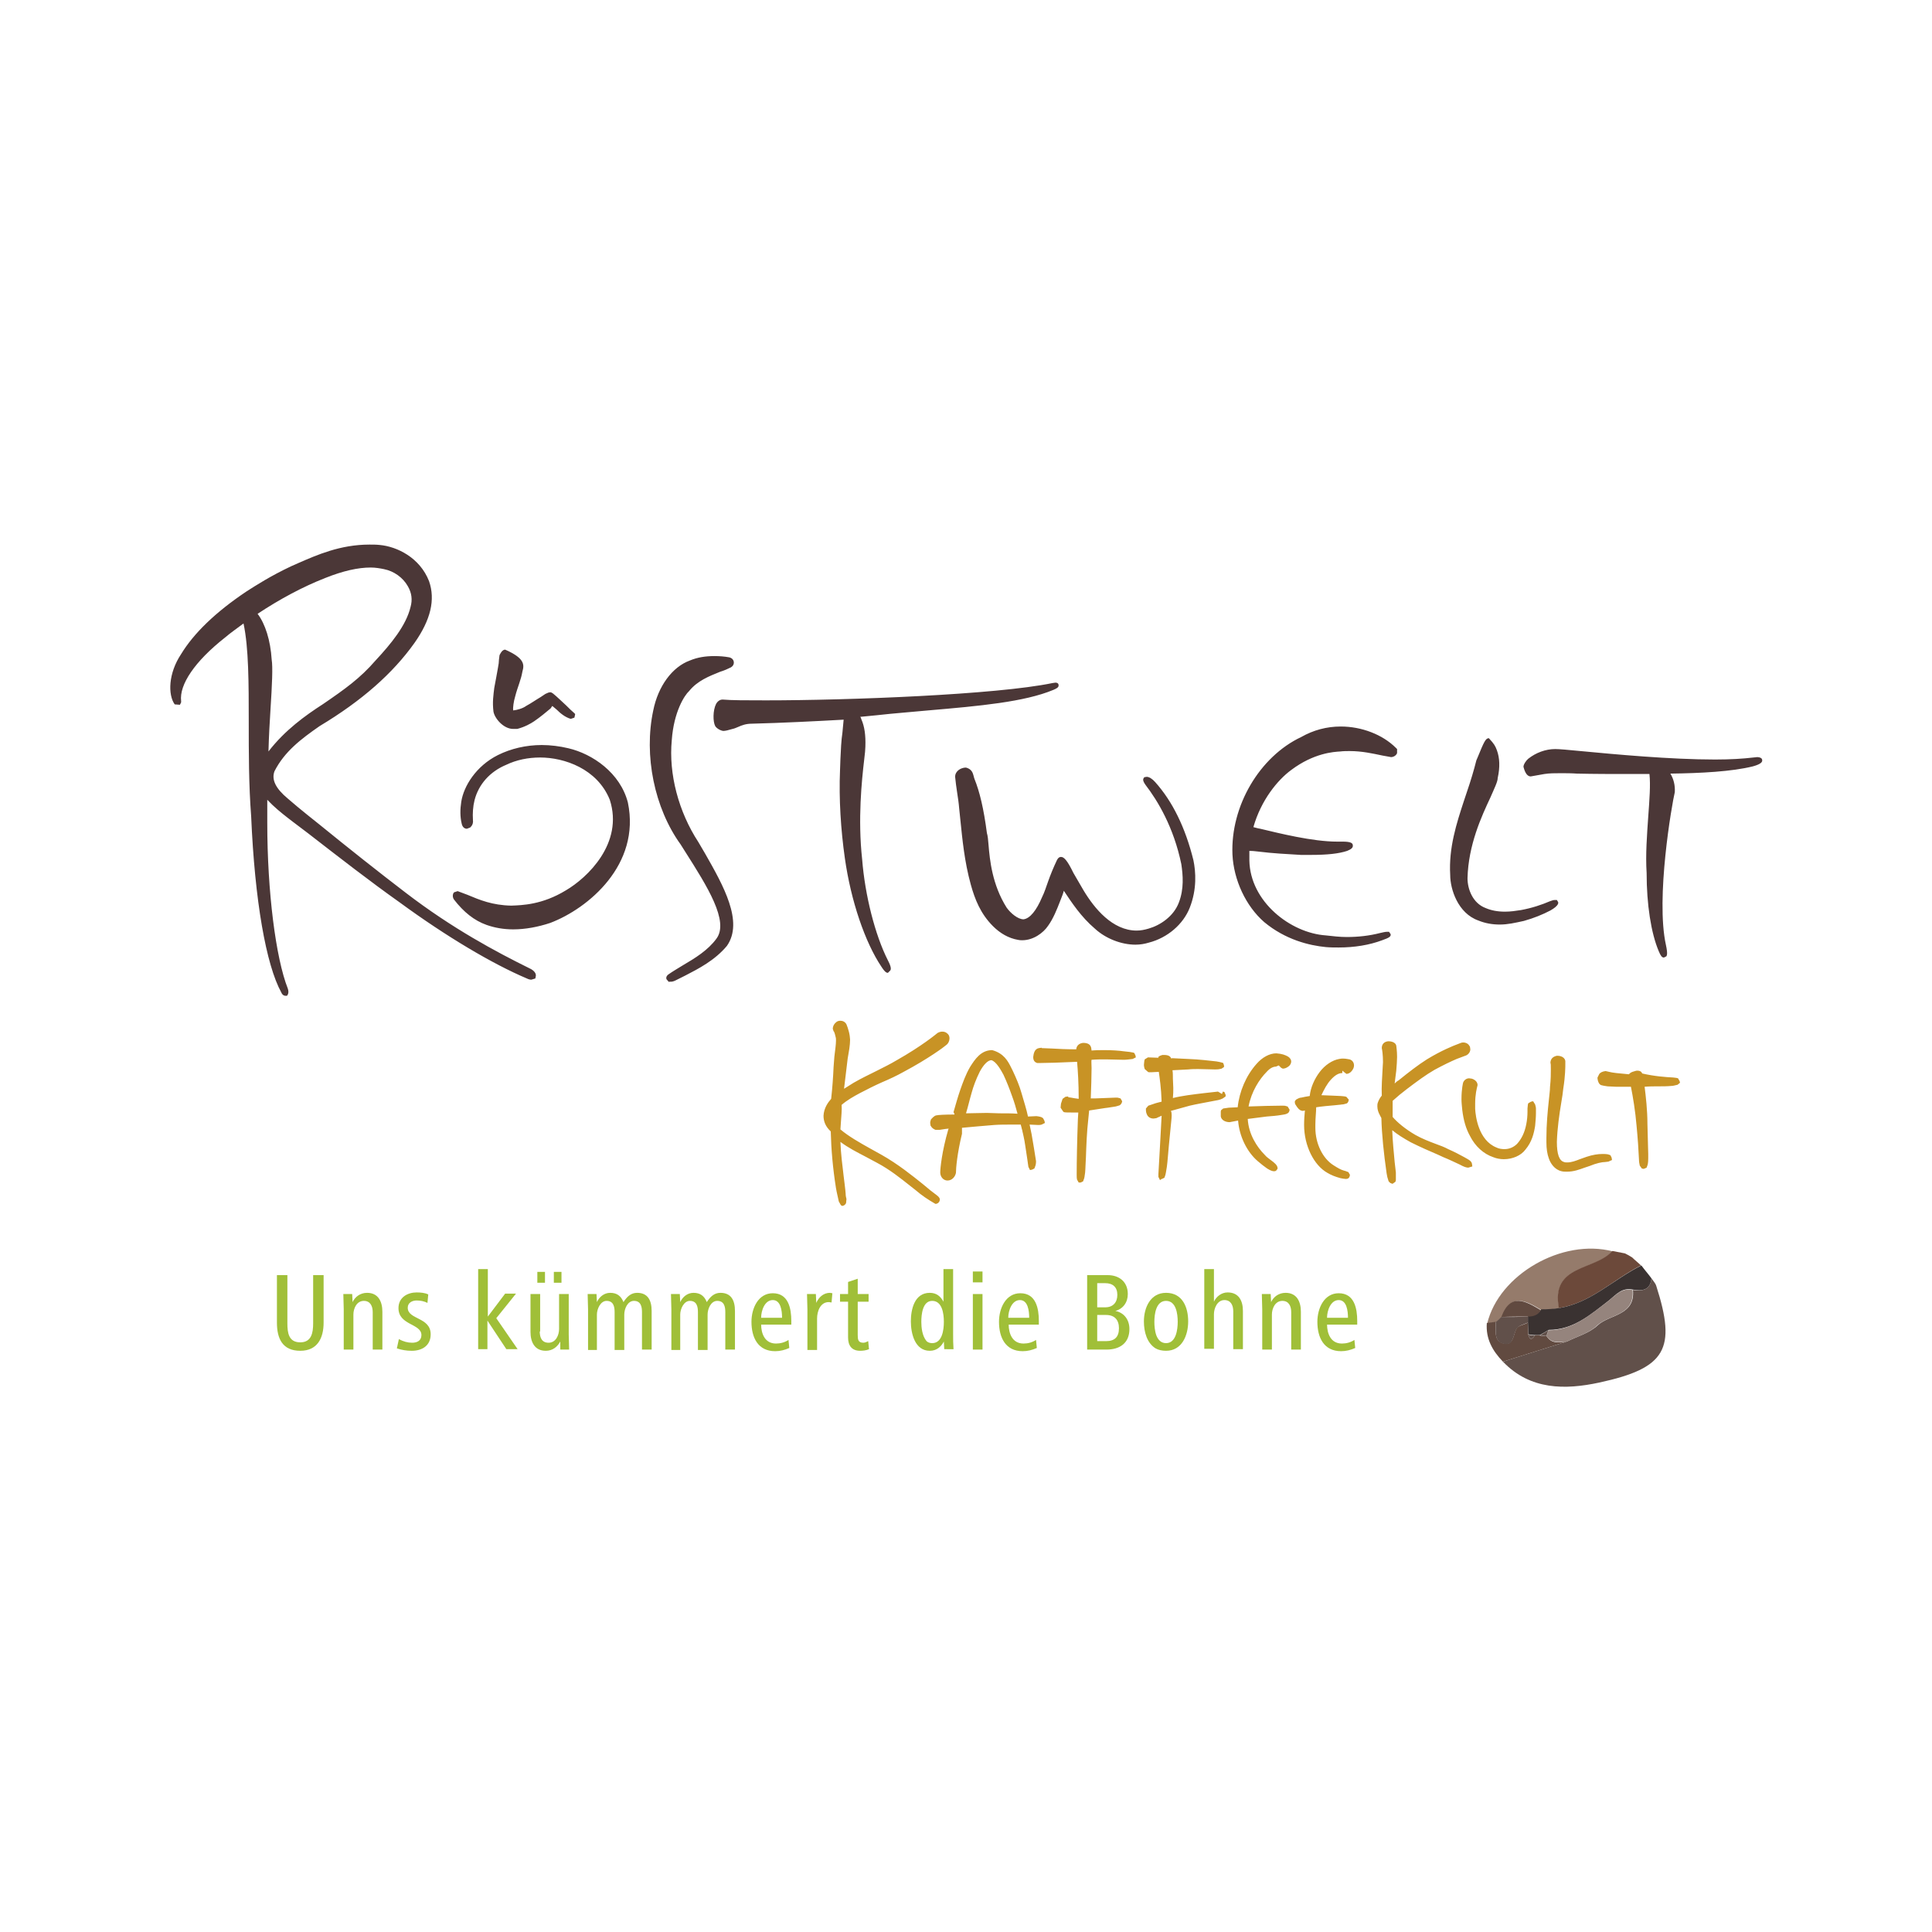 <?xml version="1.0" encoding="utf-8"?>
<!-- Generator: Adobe Illustrator 24.1.0, SVG Export Plug-In . SVG Version: 6.00 Build 0)  -->
<svg version="1.1" xmlns="http://www.w3.org/2000/svg" xmlns:xlink="http://www.w3.org/1999/xlink" x="0px" y="0px"
	 viewBox="0 0 480 480" style="enable-background:new 0 0 480 480;" xml:space="preserve">
<style type="text/css">
	.st0{fill:#FFFFFF;}
	.st1{fill:#4B3737;}
	.st2{fill:#C89325;}
	.st3{fill:#61504A;}
	.st4{fill:#957B6B;}
	.st5{fill:#6C493A;}
	.st6{fill:#3A3231;}
	.st7{fill:#614A40;}
	.st8{fill:#95847D;}
	.st9{fill:#A0BF38;}
</style>
<g id="Ebene_1">
	<g id="Ebene_2_1_">
		<rect class="st0" width="480" height="480"/>
	</g>
</g>
<g id="Ebene_2">
	<g>
		<path class="st1" d="M70.9,247.4c-0.2,0-0.7-0.1-1-0.8c-3.8-6.9-6.6-22.8-7.5-43.8c-0.6-7.8-0.6-15.7-0.6-23.5
			c0-9.4,0-18.4-1.3-24.4c-1.6,1.2-3.2,2.3-4.6,3.5c-7.5,5.9-11.4,11.7-10.9,15.8l0,0.3l-0.3,0.6l-1.3-0.1
			c-1.7-2.4-1.6-7.7,1.6-12.5c3.1-5.1,8.5-10.4,16.3-15.6c2.2-1.4,5.9-3.8,11-6.2l1.8-0.8c4.6-2,10.4-4.6,17.7-4.6
			c0.9,0,1.7,0,2.6,0.1c4.2,0.4,9.9,3.1,12.2,9c1.6,4.6,0.4,9.6-3.6,15.3c-5.4,7.6-13.1,14.4-23.6,20.7c-4.6,3.2-8.7,6.3-11.2,11.2
			c-0.8,2.1,0.3,4.3,3.3,6.8c1.6,1.4,3.2,2.7,4.8,4l3,2.4c7.5,6.1,14.7,11.8,21.5,17c11.6,8.9,22.5,14.7,30.8,18.8
			c1.1,0.5,1.7,1.3,1.5,2l-0.1,0.5l-1,0.3c-0.3,0-0.7-0.1-1.1-0.3c-8.5-3.6-20-10.4-31.6-18.9c-7.2-5.1-14.8-11-22.8-17.2l-3.7-2.8
			c-1.7-1.3-3.4-2.6-5.1-4.2c-0.5-0.5-0.9-0.9-1.3-1.3c0,1.9,0,3.8,0,5.7c0,17.1,2.1,33.6,5.1,41.2c0.2,0.6,0.2,1.1,0,1.5l-0.2,0.3
			L70.9,247.4z M64,152.5c1.9,2.5,3.2,6.6,3.5,11.4c0.3,1.8,0.1,6.2-0.3,12.4c-0.2,3.1-0.4,6.6-0.5,10.4c4.1-5.3,9.1-8.9,13.6-11.8
			c5.4-3.7,9.2-6.4,13-10.8c3.9-4.2,7.6-8.7,8.7-13.3c0.5-1.8,0.3-3.5-0.7-5.2c-1.2-2.1-3.4-3.7-5.9-4.2c-1-0.2-2.1-0.4-3.3-0.4
			c-3.1,0-6.8,0.8-11.3,2.6C75.2,145.8,69.6,148.8,64,152.5z M166.2,244l-0.6-0.7c-0.1-0.2-0.2-0.8,0.6-1.3c1-0.7,2.2-1.4,3.5-2.2
			c2.9-1.7,6.2-3.7,8.3-6.6c3.2-4.3-2.3-13-7.7-21.5l-1.2-1.9c-6.5-9-9.2-22.1-6.8-33.3c1.2-6,4.7-10.8,9.1-12.4
			c1.9-0.8,3.9-1.1,6.1-1.1c1.3,0,2.5,0.1,3.6,0.3c0.6,0.1,1.1,0.5,1.2,1.1c0.1,0.6-0.2,1.1-0.7,1.4c-0.8,0.4-1.7,0.8-2.7,1.1
			c-2.7,1.1-5.6,2.2-7.7,4.8c-1.1,1-3.8,5.1-4.3,12.2c-0.8,8.4,1.7,17.8,6.6,25.3l1.7,2.9c4.5,7.9,9.6,16.9,5.4,22.9
			c-3,3.6-7.1,5.7-10.4,7.4c-0.8,0.4-1.6,0.8-2.4,1.2c-0.4,0.2-0.8,0.3-1.1,0.3H166.2z M220.6,241.7c-0.3,0-0.7-0.1-1.6-1.5
			c-4.1-6.1-7.6-16.4-9.1-27c-1-7-1.5-14.8-1.2-21.8l0.1-2.8c0.1-2.3,0.2-4.6,0.5-6.6c0.1-1.1,0.2-2.2,0.3-3.2
			c-7.2,0.4-15.2,0.8-22.8,1c-1.5,0-2.5,0.4-3.4,0.8c-0.5,0.2-0.9,0.4-1.4,0.5c-1,0.3-1.8,0.5-2.3,0.5c-0.8-0.1-1.7-0.7-2-1.2
			c-0.6-1.1-0.6-3.9,0.2-5.5c0.5-0.9,1.2-1.1,1.6-1.1c2.2,0.2,6,0.2,10.8,0.2c20.5,0,57.3-1.4,71.2-4.3l0.7-0.1
			c0.7,0,0.8,0.4,0.8,0.6c0.1,0.6-0.6,0.9-1.3,1.2c-7.2,3-18.3,4-31.1,5.1c-4.1,0.4-8.4,0.7-12.8,1.2l-4.1,0.4
			c0.2,0.1,0.2,0.4,0.3,0.6c0.8,1.8,1.1,4,1,6.8c0,0.6-0.1,1.7-0.3,3.3c-0.6,5.1-1.6,14.7-0.5,24.7c0.7,8.9,3.2,18.8,6.4,25.1
			c1,1.9,0.7,2.3,0.6,2.5L220.6,241.7z M413.4,237.9c-0.5,0-0.8-0.4-1.3-1.6c-1.9-4.5-3-11.6-3-19.4c-0.3-4.6,0.1-9.6,0.4-14
			c0.3-4.2,0.6-7.9,0.3-10.6l-4.7,0c-4.5,0-9,0-13.3-0.1c-1.4-0.1-2.8-0.1-4.1-0.1c-1.4,0-2.7,0-4,0.2c-1.2,0.2-3.4,0.6-3.4,0.6
			c-0.8,0-1.4-0.8-1.8-2.4c0-0.6,0.7-1.6,1.2-2c1.9-1.5,4.3-2.4,6.7-2.4c1,0,3.2,0.2,6.3,0.5c8.4,0.8,22.3,2.1,33.4,2.1
			c3.8,0,7-0.2,9.5-0.5c0.4,0,0.7-0.1,0.9-0.1c0.8,0,1.3,0.3,1.3,0.7c0.1,0.4-0.1,1-2.3,1.6c-5.2,1.3-12.9,1.7-20.5,1.8
			c0.8,1.3,1.2,2.9,1.1,4.6c-0.7,2.9-4.8,26.3-2.2,38c0.5,2.3,0.2,2.6,0.1,2.8L413.4,237.9z M332.6,235.4c-1,0-2.1,0-3.2-0.1
			c-4.1-0.4-10-1.8-15.3-6.2c-4.6-4-7.6-10.5-7.9-16.8c-0.5-12,6.7-24.3,17.1-29.2c3-1.7,6.3-2.6,9.8-2.6c5.2,0,10.4,2,13.7,5.3
			l0.3,0.3l0,1c-0.2,0.6-0.9,1-1.5,1l-2.2-0.4c-2.4-0.5-5-1.1-8.1-1.1c-0.7,0-1.5,0-2.3,0.1c-1.7,0.1-6.6,0.4-12.2,4.6
			c-3.4,2.5-7.5,7.5-9.4,14.2c0.5,0.1,1,0.3,1.7,0.4c4.6,1.1,13,3.2,19.1,3.2c0.4,0,1.4,0,1.4,0c1.8,0,2.5,0.3,2.5,0.9
			c0.1,0.6-0.4,1-1.4,1.4c-2.1,0.7-5,1-9,1l-2.5,0c-3.5-0.2-7.1-0.4-10.3-0.8c-0.9-0.1-1.7-0.2-2.5-0.2c0,0.8,0,1.6,0,2.4
			c0.2,10.2,10.2,18,19,18.6c1.8,0.2,3.5,0.4,5.2,0.4c2.8,0,5.6-0.3,8.3-1c0.5-0.1,1.2-0.3,1.7-0.3h0.5l0.4,0.6
			c0.1,0.6-0.4,0.9-2.1,1.5C340.2,234.8,336.5,235.4,332.6,235.4L332.6,235.4z M282.1,234.7c-3.5,0-7.4-1.5-10.1-4
			c-3.4-2.9-5.7-6.4-7.7-9.4c0,0.2-0.5,1.6-1,2.8c-0.7,1.8-1.6,4.1-2.9,5.9c-1.2,1.8-3.7,3.6-6.4,3.6c-0.4,0-0.7,0-1.1-0.1
			c-2.3-0.4-4.4-1.6-6.2-3.4c-3.1-3.1-4.5-6.7-5.5-10.3c-1.6-5.8-2.1-11.3-2.6-16.1l-0.3-2.9c-0.1-1.3-0.3-2.6-0.5-3.9
			c-0.2-1.4-0.4-2.7-0.5-3.9c0-1.5,1.5-2.3,2.7-2.3c1.5,0.4,1.7,1.4,1.9,2.1c0.1,0.3,0.1,0.5,0.2,0.7c1.3,3.2,2.3,7.4,3.1,13.5
			c0.2,0.6,0.3,1.6,0.4,2.9c0.3,3.7,0.9,9.9,4.5,15.6c1,1.4,2.8,2.9,4.2,2.9c1.6-0.2,3.2-2.2,4.6-5.5c0.6-1.2,1-2.5,1.5-3.9
			c0.6-1.7,1.3-3.4,2.1-5.1c0.1-0.2,0.4-1,1.1-1c0.7,0,1.5,0.7,3.1,4l2.5,4.3c2.7,4.5,7.2,10,13.2,10c1,0,2-0.2,3-0.5
			c2.8-0.8,6.2-3,7.5-6.5c1.3-3.4,1-6.8,0.6-9.5c-1.9-9.2-5.9-15.8-8.9-19.7c-0.5-0.7-0.7-1.2-0.5-1.6l0.2-0.3l0.6-0.1
			c0.6,0,1.4,0.5,2.1,1.3c4.3,4.8,7.5,11.3,9.5,19.4c0.6,2.9,0.9,7.2-0.9,11.8c-1.6,4.1-5.5,7.5-10.2,8.7
			C284.4,234.5,283.3,234.7,282.1,234.7z M127.5,230.9c-2.4,0-4.6-0.4-6.6-1.1c-3.1-1.1-5.7-3.2-8.1-6.3c-0.3-0.4-0.4-1-0.2-1.5
			l0.2-0.3l0.9-0.3l2.4,0.9c3.1,1.3,6.2,2.6,10.9,2.7c2.7-0.1,7.7-0.2,13.6-3.8c5.3-3.1,14.4-11.7,10.9-22.5
			c-3.1-7.7-11.3-10.5-17.3-10.5c-3,0-5.9,0.6-8.4,1.8c-4.1,1.7-6.9,4.9-7.9,8.8c-0.4,1.6-0.5,3.3-0.4,4.9c0.1,0.7-0.1,1.3-0.5,1.7
			l-0.2,0.2l-0.8,0.3c-0.5,0-1.1-0.3-1.3-1.3c-0.4-1.7-0.4-3.5-0.1-5.4c0.6-3.9,3.7-8.9,9.1-11.6c3.2-1.6,7-2.5,10.9-2.5
			c2.2,0,4.5,0.3,6.6,0.8c6,1.4,12.9,6.1,14.8,13.5c3.2,15.4-9.8,26.3-19.3,29.9C133.7,230.3,130.5,230.9,127.5,230.9L127.5,230.9z
			 M372.6,229.7c-1.8,0-3.6-0.3-5.3-1c-5.1-1.8-7-7.8-7-11.3c-0.4-6.8,1.6-12.9,3.4-18.4l0.7-2.1c1-2.9,1.8-5.6,2.4-8l0.3-0.7
			c1.6-3.9,2-4.8,2.8-4.8c1.3,1.4,1.6,1.9,2,3c0.7,1.9,0.8,4.2,0.2,6.9c0,0.9-0.8,2.5-1.8,4.8c-2.2,4.7-5.5,11.8-5.7,20.1
			c0,2.7,1.3,6.2,4.5,7.4c1.4,0.6,3,0.9,4.8,0.9c1.4,0,2.7-0.2,4-0.4c2.7-0.5,5.1-1.3,7.2-2.2c0.5-0.2,0.9-0.3,1.2-0.3h0.5l0.3,0.5
			c0.1,0.2,0.2,0.9-1.9,2.1c-1.9,1-4.1,1.9-6.6,2.6C376.3,229.3,374.6,229.7,372.6,229.7z M127.5,181.1c-2.4,0-4.6-2.6-4.9-4.3
			c-0.3-2.4,0-4.2,0.2-5.9c0,0,1-5.3,1.1-6.1c0-0.2,0.1-1.5,0.2-2c0.1-0.2,0.6-1.4,1.4-1.4c4.8,2.1,4.8,3.7,4.3,5.4
			c-0.2,1.1-0.4,1.8-0.8,3c-0.3,0.9-0.7,2-1,3.2c-0.4,1.3-0.6,2.9-0.5,3.5c1-0.1,2.4-0.5,3.2-1.1c1.3-0.7,2.4-1.5,3.6-2.2l1.2-0.8
			c0.6-0.3,0.9-0.4,1.2-0.4h0.2l0.5,0.3c1.1,0.9,2.2,2,3.3,3c0.7,0.7,1.3,1.3,1.9,1.8l0.3,0.3l-0.1,0.5l-0.1,0.4l-0.9,0.3
			c-1.4-0.4-2.6-1.4-3.5-2.3c-0.4-0.3-0.9-0.8-1.1-0.9l-0.4,0.6c-1.2,1-2.5,2.1-4.1,3.2c-0.9,0.6-2.3,1.4-4.2,1.9
			C128.1,181.1,127.8,181.1,127.5,181.1z"/>
		<path class="st1" d="M77.3,203.9c-2-1.6-4.1-3.3-6.1-5c-1.8-1.5-4.7-4.2-3.4-7.5c2.6-5.1,7-8.4,11.4-11.4
			c9.1-5.5,17.5-12.2,23.4-20.5c2.9-4,5.5-9.3,3.6-14.7c-2-5.2-7-8.1-11.7-8.6c-9.5-0.8-16.5,3-21.9,5.2c-5.3,2.4-9.1,5-10.9,6.1
			c-7.5,5.1-13.1,10.2-16.2,15.4c-3,4.5-3.2,9.5-1.6,11.8c0.2,0.3,0.5,0,0.4-0.4c-0.6-5.1,4.9-11.4,11.2-16.3c1.7-1.3,3.5-2.7,5.4-4
			c2.7,10.6,0.7,30.7,2.1,48.8c0.9,18.3,3.3,36,7.5,43.5c0.5,0.9,1.1,0.3,0.7-0.7c-3.2-8-5.1-24.9-5.1-41.4c-0.1-2.5-0.1-5,0-7.5
			c0.7,1.2,1.6,2,2.3,2.7c2.4,2.2,4.6,3.8,6.8,5.5c8.7,6.7,17,13.2,24.8,18.7c12.6,9.1,23.8,15.6,31.5,18.8c1.7,0.7,1.9-0.5,0.2-1.4
			c-7.7-3.8-19-9.7-30.9-18.9C93.1,216.7,85.3,210.4,77.3,203.9z M66.1,188.7c0.4-12.1,1.4-21.9,0.9-24.7c-0.4-5-1.7-9.2-3.8-11.5
			c5.2-3.5,11-6.8,17.4-9.4c4.8-1.9,10.2-3.4,15-2.3c4.7,1.1,8.4,5.5,7,10.1c-1.1,4.8-5,9.4-8.8,13.6c-3.9,4.6-8.1,7.5-13.1,10.9
			c-4.9,3.3-10.1,7-13.9,12.4C66.5,188,66.3,188.3,66.1,188.7z M141.1,186.3c-6.1-1.5-12.2-0.9-17.1,1.6c-5,2.4-8.1,7.2-8.8,11.1
			c-0.3,2-0.2,3.8,0.1,5.2c0.3,1.5,1.8,0.8,1.6-0.7c-0.2-1.5-0.1-3.2,0.4-5.1c0.9-3.7,3.6-7.2,8.2-9.2c8.6-4.1,22.3-1.5,26.5,9.1
			c3.5,10.7-5,19.6-11.2,23.1c-6.7,4.1-12.2,3.8-13.9,3.9c-5.8-0.1-9.4-2.1-13-3.5c-0.7-0.3-1.2,0.5-0.7,1.1
			c1.8,2.3,4.2,4.8,7.9,6.1c4.6,1.7,10.2,1.4,15.5-0.6c9.9-3.7,22-14.5,18.9-29.2C153.6,192.3,147.1,187.7,141.1,186.3z
			 M166.3,183.9c0.5-7.6,3.4-11.7,4.4-12.6c3-3.6,7.2-4.5,10.5-6c0.7-0.3,0.5-1.3-0.2-1.4c-2.7-0.4-5.9-0.6-9.4,0.8
			c-4.6,1.7-7.7,6.8-8.7,12c-2.2,10.3-0.1,23.4,6.7,32.9c5.8,9.2,12.5,19,8.9,24c-3,4.2-8.6,6.5-11.9,8.9c-0.9,0.7-0.1,1.3,0.9,0.7
			c3.5-2,9-4.1,12.6-8.5c4.6-6.4-2.5-16.9-7-25.2C167.4,201,165.6,191.3,166.3,183.9z M220,239.1c-3-6-5.7-15.7-6.5-25.3
			c-1.4-13.2,0.8-25.5,0.8-28.1c0.1-2.6-0.2-4.8-0.9-6.5c-0.2-0.5-0.3-1.4-0.1-1.4c1.5-0.1,2.9-0.3,4.3-0.4
			c18.4-1.9,34.3-2.3,43.8-6.3c1.2-0.4,1.2-0.8,0.1-0.5c-17.4,3.6-71.1,4.8-82.1,4c-1.8,0-2.1,4.4-1.4,5.6c0.2,0.4,0.9,0.9,1.3,0.9
			c0.6,0.1,1.7-0.3,2.3-0.5c1.5-0.4,2.6-1.3,5-1.3c7.2-0.2,15.1-0.6,22.9-1.2c0.2,0,0.5,0.6,0.5,0.8c-0.1,1-0.2,2.1-0.3,3.2
			c-0.4,2.8-0.4,5.9-0.6,9.3c-0.3,6.7,0.1,14.4,1.2,21.7c1.6,11,5.2,21.1,9,26.8C220.8,241.9,221.1,241.3,220,239.1z M128.3,180.4
			c1.8-0.4,3-1.1,4-1.8c1.9-1.3,3.5-2.7,4.8-3.8c0.5-0.3,2.6,2.6,4.5,3.1c0.4,0.1,0.7-0.3,0.5-0.4c-1.4-1.2-3.3-3.4-5.1-4.8
			c-0.2-0.2-0.5-0.2-1.3,0.2c-1.5,0.9-3.1,2.1-4.7,3c-1.5,0.9-4,1.5-4.1,0.7c-0.2-0.8,0.2-2.6,0.5-3.8c0.8-2.6,1.6-4.7,1.7-5.4
			c0.2-1.4,1.8-3-3.5-5.3c-0.3-0.1-0.8,0.7-0.9,1c-0.1,0.5-0.2,1.9-0.2,1.9c-0.3,1.5-0.6,3.3-1,5.2c-0.3,2-0.8,3.9-0.4,6.6
			C123.4,178.2,125.8,181.1,128.3,180.4z M286.6,194.7c-1.4-1.5-2.7-1.5-1.6,0c3.3,4.3,7.2,11,9,20c0.5,3,0.7,6.4-0.7,9.7
			c-1.3,3.4-4.6,5.9-7.9,6.8c-7.8,2.4-13.6-4.4-16.8-9.8l-2.6-4.3c-2-4.3-2.7-4.1-3.2-3c-1.5,3-2.4,6.1-3.6,9
			c-1.2,2.7-2.9,5.6-4.7,5.8c-1.7,0.3-3.9-1.4-5.1-3.1c-4.8-7.8-4.2-16.3-4.9-18.7c-0.7-5.4-1.6-9.9-3.1-13.4
			c-0.3-0.7-0.3-2.1-1.2-2.4c-0.7-0.2-2.5,0.3-2.5,1.6c0.2,2.4,0.7,5,1,7.8c0.6,5.6,1.1,12.1,2.9,18.9c1,3.4,2.4,7,5.4,10
			c1.5,1.5,3.4,2.8,5.9,3.2c2.8,0.5,5.7-1.4,6.9-3.3c2.6-3.7,3.8-10.2,4.8-8.6c2.1,3.2,4.3,6.5,7.6,9.3c3.1,2.8,8.4,4.8,12.9,3.3
			c4.2-1.1,8.2-4.1,9.8-8.3c1.6-4.1,1.5-8.3,0.9-11.5C293.7,204.6,290.1,198.6,286.6,194.7z M343.1,232.4c-3.6,0.9-8.3,1.3-13.6,0.6
			c-8.9-0.7-19.3-8.6-19.5-19.2c-0.1-1-0.1-2,0-3.1c1,0.1,2,0.1,3.1,0.2c3.2,0.4,6.7,0.6,10.2,0.8c4.3,0.1,8.4,0,11.3-1
			c1.8-0.6,1.2-1.3-1.1-1.1c-7.4,0.4-20-3.1-22.9-3.8c1.7-6.6,5.7-12.1,9.8-15.1c5.8-4.4,11-4.6,12.5-4.7c5.2-0.4,8.9,0.7,12.4,1.4
			c0.8,0.2,1.5-0.7,1-1.2c-4.4-4.5-14-7.6-22.8-2.6c-9.7,4.6-17.3,16.2-16.8,28.6c0.2,6.2,3.1,12.4,7.6,16.3c4.7,4,10.2,5.6,14.9,6
			c5.7,0.4,10.4-0.4,13.9-1.5C345.7,232.3,345.5,231.8,343.1,232.4z M368.7,226.2c-3.3-1.3-4.9-5-4.8-8c0.3-12.3,7.3-22.2,7.5-25
			c0.6-2.6,0.6-4.8-0.1-6.6c-0.4-1-0.6-1.4-1.4-2.6c-0.5-0.4-1.8,3.2-2.5,5c-0.6,2.4-1.4,5.1-2.4,8.1c-1.9,5.8-4.6,12.7-4.1,20.3
			c0,3.6,1.9,9.1,6.7,10.8c4.3,1.7,7.8,0.8,10.6,0.1c2.6-0.7,4.7-1.6,6.5-2.6c2-1.1,2.1-2,0.5-1.2c-1.9,0.9-4.4,1.7-7.3,2.2
			C375.1,227.2,371.9,227.6,368.7,226.2z M413.3,234.9c-2.5-11.7,1.5-35.2,2.2-38.1c0.1-2.1-0.6-3.9-1.6-5.1
			c8.4-0.2,16.2-0.6,21.5-1.9c2.4-0.6,2.5-1.4,0.3-1.1c-13.9,1.8-45-2-49.3-2.2c-2.6,0-4.8,1.1-6.3,2.2c-0.7,0.7-1,1.4-1,1.5
			c0,0,0.6,2.1,1.2,2c1.4-0.2,2.2-0.4,3.5-0.6c2.4-0.3,5.1-0.2,8.2-0.1c5.9,0.1,12.1,0.2,18.5,0.1c0.9,5.5-1.2,15.8-0.6,25.1
			c0,7.4,1,14.6,3,19.2C413.5,238.2,413.8,237.4,413.3,234.9z"/>
		<path class="st2" d="M208.9,299.4l-0.5-0.9c-0.2-1-0.5-2.1-0.7-3.3c-0.8-5-1.2-9.8-1.3-14.1c-1.3-1.2-1.8-2.5-1.8-3.9
			c0.1-1.9,1.1-3.3,1.9-4.2c0.3-2.7,0.5-5.5,0.6-7.9l0.2-2.6c0.2-1.7,0.4-3,0.4-4c0-0.3,0-0.6-0.1-0.9c-0.1-0.4-0.2-0.9-0.4-1.3
			l-0.1-0.1l-0.2-0.6c0-0.6,0.3-1.2,0.8-1.6c0.3-0.3,0.7-0.4,1.1-0.4c0.6,0,1.2,0.3,1.5,0.9l0.3,0.8c0.2,0.6,0.4,1.3,0.5,2
			c0,0.3,0.1,0.6,0.1,1c0,1.4-0.3,3-0.6,4.7l-0.9,7.5c0.8-0.5,1.6-1,2.4-1.5c1.9-1.1,3.8-2,5.6-2.9c1.8-0.9,3.6-1.8,5.1-2.7
			c6.2-3.5,9.8-6.5,9.8-6.5c0.4-0.4,1-0.6,1.5-0.6c0.6,0,1,0.2,1.4,0.6c0.3,0.3,0.4,0.7,0.4,1.1c0,0.6-0.3,1.3-0.9,1.7
			c-0.3,0.3-4.3,3.3-10.5,6.6c-1.6,0.9-3.5,1.8-5.4,2.6c-1.8,0.8-3.6,1.7-5.5,2.7c-1.5,0.8-3.1,1.7-4.5,2.9c0.1,1.3-0.1,2.9-0.2,4.6
			l-0.1,1.5c2,1.7,4.8,3.3,7.5,4.8c0.9,0.5,1.8,1,2.7,1.5c4.1,2.3,7.8,5.3,10.3,7.3c1.4,1.2,2.4,2,3.5,2.8c0.5,0.4,0.7,0.7,0.7,1
			c0,0.6-0.5,1.1-1.1,1.1c-1.9-1.1-3.4-2.1-4.9-3.4l-1.4-1.1c-2.4-1.9-5-4-8.2-5.7c-0.9-0.5-1.9-1-2.8-1.5c-2.1-1.1-4.3-2.2-6.3-3.7
			c0.1,3,0.5,5.9,0.8,8.5c0,0,0.5,3.9,0.5,4.4c0,0.5,0.1,0.9,0.2,1.3l-0.1,1c-0.1,0.2-0.3,0.6-0.9,0.7l-0.1,0L208.9,299.4z
			 M345.4,293.9l-0.4-0.4c-0.3-0.9-0.4-1.3-0.5-2c-0.7-4.9-1.2-9.6-1.3-13.7c-0.1-0.3-0.3-0.5-0.4-0.8c-0.3-0.5-0.6-1.3-0.6-2.1
			c0-0.3,0-0.6,0.1-0.9c0.2-0.6,0.5-1.2,1-1.8c-0.1-2.2,0.1-4.6,0.2-6.6c0-0.6,0.1-1.2,0.1-1.7c0-1.8-0.2-3.1-0.3-3.5
			c0-1,0.6-1.6,1.6-1.7c0,0,0,0,0,0c1.2,0,1.9,0.5,2,1.1c0,0.2,0.2,1.2,0.2,2.8c0,0.9-0.1,2.1-0.2,3.4c-0.1,1-0.3,2.1-0.4,3.2
			c0.3-0.3,0.6-0.6,1-0.8c2.6-2.1,4.8-3.8,7-5.2c3.6-2.2,6.6-3.4,7.7-3.8c0.7-0.3,1-0.4,1.3-0.4c0.7,0,1.3,0.3,1.6,0.9l0.1,0.1
			l0.1,0.7c0,0.6-0.4,1.2-1,1.5l-2.4,0.9c-1.4,0.6-3.3,1.5-5.5,2.7c-2.1,1.2-4.4,2.9-6.9,4.8c-1.2,0.9-2.4,1.9-3.5,2.9
			c0,1,0,2.5,0,4c1.1,1.3,3.1,3,5.7,4.5c1.6,0.9,3.4,1.6,5,2.2c1.1,0.4,2.2,0.8,3.1,1.3c1.6,0.7,2.9,1.4,4,2c0.6,0.3,1,0.6,1.2,0.7
			c0.4,0.3,0.6,0.5,0.7,0.9l0.1,0.7l-1,0.3c-0.5,0-1.1-0.2-2.2-0.8c-1.1-0.5-2.5-1.2-4-1.8l-1.3-0.6c-2.1-0.9-4.4-1.9-6.8-3.1
			c-1.8-1-3.4-2-4.6-3c0.1,2.9,0.4,5.6,0.6,7.9l0.3,2.6c0,0.4,0,0.8,0,1.1c0,0.3,0,0.6,0,0.8l-0.1,0.4l-0.7,0.5l-0.1,0L345.4,293.9z
			 M268,293.8l-0.4-0.7c-0.1-0.4-0.1-0.8-0.1-1.2c0-3.3,0.1-8.6,0.3-13.9l0.1-1.6c-0.5,0-1,0-1.4,0c-1,0-1.9,0-2.2-0.1l-0.2-0.2
			l-0.6-0.9l0.1-1c0.1-0.3,0.2-0.6,0.3-0.9l0.1-0.3l0.7-0.5l0.7-0.1l0,0.2l0.7,0.1c0.5,0.1,1.1,0.2,1.9,0.3c0-3.8-0.2-7-0.4-9.2
			c-4.1,0.2-7.7,0.3-9.1,0.3l-0.8,0c-0.7-0.2-1-0.7-1-1.5c0.1-0.8,0.3-2,1.4-2.2l0.7-0.1l0,0.1l2.5,0.1c1.6,0.1,3.7,0.2,6.1,0.2
			l0-0.1c0.1-0.8,0.7-1.4,1.7-1.5h0c1.2,0,1.8,0.4,2,1.2l0.1,0.7c1.1-0.1,2.2-0.1,3.2-0.1c1.8,0,3.5,0.1,4.9,0.3
			c1.1,0.1,1.8,0.2,2.2,0.3l0.3,0.1l0.3,0.6l0.1,0.5l-0.8,0.4c-1,0.1-1.5,0.2-2.2,0.2l-4.4-0.1c-1.2,0-2.4,0-3.6,0.1
			c-0.1,0.2,0,1.1,0,2.1c0,2.1-0.1,4.7-0.2,7.5l1,0c0,0,5.1-0.2,5.2-0.2c0.4,0,0.6,0,0.8,0.1l0.4,0.1l0.4,0.7
			c-0.1,0.7-0.5,0.9-0.6,1c-0.3,0.1-0.6,0.2-1,0.3c-0.8,0.1-1.7,0.3-2.7,0.4l-3.9,0.6l-0.2,2c-0.4,3.5-0.5,6.8-0.6,9.6
			c-0.1,1.4-0.1,2.7-0.2,3.8c-0.1,0.9-0.2,1.5-0.4,1.9l-0.1,0.3l-0.6,0.3l-0.1,0L268,293.8z M288.2,293.2l-0.4-0.8l0-0.7
			c0,0,0.8-14,0.8-14.5c-0.7,0.3-1.3,0.6-1.3,0.6l-0.7,0.1c-0.7,0-1.3-0.3-1.6-0.9c-0.2-0.4-0.3-0.8-0.3-1.2v-0.4l0.6-0.7l1.2-0.4
			c0.5-0.2,1.3-0.4,2.1-0.6c-0.1-3.3-0.5-6-0.7-7.4c-1.4,0.1-2.3,0.1-2.5,0.1l-0.2-0.1l-0.8-0.7c-0.1-0.3-0.2-0.7-0.2-1
			c0-0.4,0.1-0.7,0.1-1l0.1-0.4l0.8-0.5l2.7,0.1c-0.4-0.1,0.1-0.5,0.9-0.7c0.1,0,0.3,0,0.4,0c1.2,0,1.6,0.4,1.8,0.9l0.2-0.1l4.1,0.2
			c2.6,0.1,5.1,0.4,6.9,0.6c0.6,0.1,1.1,0.2,1.4,0.3l0.3,0.1l0.2,0.6l0,0.4l-0.6,0.4c-0.8,0.2-1.1,0.2-1.6,0.2l-4.2-0.1
			c-0.8,0-1.6,0-2.5,0.1l-3.9,0.2c0.1,0.6,0.1,1.3,0.1,2.1c0,0.7,0.1,1.5,0.1,2.3c0,0.8,0,1.6-0.1,2.5c1.2-0.3,2.4-0.5,3.7-0.7
			c2.8-0.4,5.7-0.7,7.5-0.9l1,0.6l0.2-0.6l0.4,0.1l0.3,0.7l0,0.4l-0.7,0.5c-0.4,0.2-0.7,0.3-1.1,0.4l-2.1,0.4c-1.5,0.3-3.3,0.6-5,1
			c-1.8,0.5-3.3,0.9-4.7,1.3c0.3,0.5,0.2,1.5,0.1,2.5c-0.2,1.9-0.4,4.1-0.6,6.1c-0.2,2-0.3,3.9-0.5,5.3c-0.2,1.2-0.3,2-0.5,2.4
			l-0.1,0.3l-0.6,0.3l-0.1,0L288.2,293.2z M235.4,293.3c-1,0-1.8-0.9-1.8-2c0-1,0.4-5.2,2-10.7l0.1-0.2c-1.2,0.1-2,0.3-2.2,0.3
			l-1.1,0c-0.5-0.2-0.9-0.5-1.1-0.9l-0.1-0.1l-0.1-0.7c0-0.3,0.1-0.6,0.2-0.9c0.8-0.9,1.2-1,1.4-1c0.4-0.1,2-0.2,4.5-0.2l-0.3-0.6
			c0.5-1.7,1-3.6,1.7-5.6c0.6-1.7,1.3-3.7,2.4-5.6c1.2-1.9,2.7-4.2,5.5-4.2c2.9,0.8,3.9,2.7,4.7,4.3l0.4,0.8
			c0.9,1.9,1.7,3.8,2.2,5.6c0.6,2.1,1.2,3.9,1.6,5.8l2.1-0.1c0.8,0.1,1.2,0.2,1.5,0.4l0.2,0.2l0.3,0.6l0.1,0.5l-0.8,0.4
			c-0.3,0.1-0.5,0.1-0.9,0.1l-2.1-0.1c0.2,0.8,0.3,1.6,0.5,2.4c0.3,1.6,0.9,5.4,1.1,6.7c0,0.6-0.1,1.1-0.3,1.5l-0.1,0.3l-0.6,0.3
			l-0.5,0.1l-0.4-0.8l-0.3-2.1c-0.3-1.8-0.6-4.3-0.9-5.5c-0.2-0.9-0.4-1.9-0.7-2.9c-0.7,0-1.5,0-2.3,0c-1.4,0-2.9,0-4.3,0.1
			c-2.8,0.2-5.6,0.5-8,0.7l0,1.5c-1.2,4.9-1.5,8.6-1.5,9.7C237.3,292.4,236.5,293.3,235.4,293.3L235.4,293.3L235.4,293.3z
			 M248.3,276.6c1.6,0,3.1,0,4.5,0.1c-0.4-1.5-0.8-2.9-1.4-4.5c-0.6-1.7-1.3-3.5-2.1-5.2c-0.6-1.1-1.8-3.3-3-3.6
			c-0.9,0-2,1.2-2.9,2.9c-0.9,1.8-1.6,3.7-2,5.2c-0.5,1.7-0.9,3.5-1.4,5.1c1.6,0,3.4-0.1,5.2-0.1L248.3,276.6z M334.3,292.9
			c-0.3,0-0.8-0.1-1.3-0.2c-1.1-0.3-2.2-0.7-3.2-1.3c-3.4-1.9-5.8-6.8-5.8-11.9c0-1.4,0.1-2.5,0.2-3.6l-0.5,0.1
			c-0.4,0-0.9-0.2-1.4-0.9c-0.4-0.6-0.6-0.8-0.6-1.2l0-0.3l0.3-0.4c0.7-0.4,1-0.5,1.3-0.5c0.5-0.1,1.3-0.3,2.1-0.4
			c0.2-2.1,1.2-4.3,2.5-6c1.3-1.7,3.1-2.9,4.8-3.2c0.4-0.1,0.7-0.1,1-0.1c0.8,0,1.4,0.2,1.6,0.2c0.7,0.2,1.1,0.8,1.1,1.5
			c0,0.3-0.1,0.7-0.3,1c-0.4,0.7-1,1.1-1.6,1.1l-1-0.8l0,0.6c-1,0-1.9,0.6-2.9,1.7c-0.9,1-1.6,2.3-2.3,3.8c0.5,0,4.8,0.2,4.8,0.2
			c0.4,0,0.8,0.1,1,0.1l0.4,0.1l0.6,0.7c-0.1,0.8-0.5,1-0.7,1c-0.4,0.1-0.6,0.2-1,0.2c-0.5,0.1-1.1,0.1-1.8,0.2
			c-0.7,0.1-1.5,0.1-2.2,0.2c-1,0.1-1.8,0.2-2.4,0.3c0,1.2-0.2,2.7-0.2,4.3l0,0.8c0,3.9,1.8,7.6,4.5,9.3c1.1,0.7,1.8,1.1,2.5,1.3
			c0.4,0.1,0.7,0.2,0.9,0.3l0.3,0.1l0.4,0.7c-0.1,0.7-0.4,1-1,1L334.3,292.9z M389.3,291.1c-0.4,0-0.9,0-1.3-0.1
			c-1.8-0.4-2.8-2-3.2-3.2c-0.4-1.1-0.6-2.4-0.6-4l0-1.1c0-3.3,0.3-6.5,0.6-9.3c0.1-1.2,0.3-2.4,0.3-3.4c0.2-1.8,0.2-3.3,0.2-4.3
			c0-0.9,0-1.5-0.1-1.6c0-1,0.6-1.6,1.6-1.8c0,0,0.1,0,0.1,0c1.2,0,1.9,0.6,2,1.3l0,0.8c0,0.6,0,2.9-0.5,6c-0.1,1.1-0.3,2.3-0.5,3.5
			c-0.5,3-1,6.5-1.1,9.8c0,3.1,0.6,4.7,1.8,5c0.2,0.1,0.5,0.1,0.8,0.1c1,0,2.1-0.4,3.1-0.8c0.6-0.2,1.1-0.4,1.7-0.6
			c1.5-0.5,2.8-0.7,4-0.7c1,0,1.4,0.1,1.6,0.2l0.3,0.1l0.3,0.6l0.1,0.6l-0.9,0.4l-0.8,0.1c-0.8,0-2.2,0.3-3.9,1
			c-0.4,0.1-0.8,0.3-1.2,0.4C392.3,290.6,391,291.1,389.3,291.1L389.3,291.1z M316.6,291c-0.5,0-1-0.2-1.8-0.7
			c-0.7-0.5-1.5-1.1-2.3-1.8c-2.7-2.3-4.6-6.2-4.9-10.1c-1.1,0.2-2.1,0.4-2.1,0.4c-0.9,0-2-0.4-2.2-1.4l0-1.3l0.1-0.3l0.5-0.4
			l1.4-0.2l2.2-0.1c0.4-3.9,2.1-7.9,4.7-10.8c1.4-1.6,3.2-2.6,4.9-2.6c1.4,0.1,2.2,0.4,2.9,0.8c0.5,0.3,0.8,0.8,0.8,1.2
			c0,0.4-0.2,0.9-0.6,1.2c-0.5,0.4-1,0.6-1.5,0.6l-0.4-0.2l-0.6-0.6l-0.7,0.3c-0.7,0-1.5,0.4-2.3,1.3c-1.8,1.8-3.8,4.9-4.5,8.6
			c2.8-0.1,6-0.2,8.2-0.2c0.1,0,0.1,0,0.2,0c0.4,0,0.7,0,0.9,0.1l0.4,0.1l0.5,0.8c-0.1,0.8-0.5,0.9-0.7,1c-0.4,0.2-0.8,0.2-1.3,0.3
			c-1.1,0.2-2.4,0.3-3.7,0.4c-1.6,0.2-3.2,0.4-4.7,0.6c0.2,3.8,2.3,7,4.2,8.9c0.5,0.6,1,0.9,1.5,1.3c1.1,0.8,1.6,1.3,1.7,1.9l0,0.3
			l-0.4,0.5L316.6,291z M407.9,290.3l-0.5-0.7c-0.1-0.5-0.2-0.9-0.2-1.5c-0.1-2.3-0.3-5.3-0.6-8.4c-0.3-3.6-0.9-7.2-1.4-9.7
			c-1.3,0-2.6,0-3.7,0c-0.7,0-1.4-0.1-2.1-0.1c-0.8-0.1-1.2-0.2-1.6-0.3c-0.5-0.2-0.8-0.8-0.9-1.6l0-0.3l0.4-0.8
			c0.2-0.4,0.8-0.7,1.6-0.8l0.9,0.2c0.4,0.1,0.9,0.2,1.8,0.3c0.9,0.1,2,0.2,3.1,0.3c0.3-0.4,0.8-0.6,1.2-0.7
			c0.3-0.1,0.6-0.2,0.9-0.2c0.6,0,1,0.2,1.2,0.7c3,0.7,5.8,0.9,7.7,1l0.8,0.1l0.4,0.1l0.4,0.7l0.1,0.4l-0.6,0.5
			c-0.8,0.2-1.2,0.3-1.6,0.3c-1,0.1-2.1,0.1-3.3,0.1c-1,0-2.1,0-3.3,0.1c0.3,2.4,0.7,5.8,0.7,9.2l0.1,3.8c0,1.3,0.1,2.6,0.1,3.7l0,1
			c0,1.1-0.1,1.7-0.3,2.1l-0.1,0.3l-0.7,0.3l-0.1,0L407.9,290.3z M373.6,288c-0.9,0-1.9-0.2-2.6-0.5c-2.4-0.8-4.5-2.7-5.8-5.3
			c-1-1.8-1.6-3.9-1.9-6.4c-0.1-1-0.2-1.9-0.2-2.7c0-2.6,0.4-4.1,0.4-4.1c0.2-0.6,0.8-1.1,1.5-1.1l0.7,0.1c0.9,0.3,1.4,0.9,1.4,1.6
			c-0.2,0.8-0.6,2.3-0.6,4.6c0,0.4,0,0.8,0,1.3c0.1,1.8,0.8,7.8,5.3,9.6c0.6,0.3,1.3,0.4,2,0.4c1.2,0,2.3-0.5,3.1-1.3
			c1.1-1.2,1.9-2.8,2.3-4.9c0.2-1,0.3-2.1,0.3-3.1l0-0.8l0.1-1l0.1-0.3l0.7-0.4l0.5-0.1l0.5,0.8c0.1,0.4,0.2,0.7,0.2,1
			c0,0.3,0,0.7,0,1.2c0,0.9-0.1,2-0.2,3.1c-0.3,1.9-0.8,4-2.4,5.9C377.9,287.1,375.8,288,373.6,288z"/>
		<path class="st2" d="M232.8,297.5c-1.2-0.9-2.4-1.7-3.8-3c-2.7-2.2-6.3-5-10.2-7.2c-3.5-2.1-7.6-3.9-10.5-6.8c0-0.5,0-1,0.1-1.5
			c0.1-1.7,0.2-3.4,0.4-5c1.4-1.2,3-2.1,4.6-3c3.8-2,7.7-3.5,10.9-5.3c6.3-3.4,10.2-6.4,10.4-6.5c0.4-0.3,0.7-0.8,0.7-1.3
			c0-0.3-0.1-0.5-0.3-0.7c-0.2-0.3-0.6-0.4-0.9-0.4c-0.4,0-0.8,0.1-1.1,0.4c-0.1,0.1-3.8,3.1-9.9,6.6c-3,1.8-6.8,3.4-10.7,5.6
			c-1.1,0.7-2.3,1.4-3.5,2.2c0.3-3.2,0.7-6.2,1-8.7c0.3-1.7,0.6-3.4,0.6-4.8c0-0.3,0-0.6-0.1-0.9c-0.1-0.8-0.3-1.4-0.4-1.8
			c-0.1-0.2-0.2-0.4-0.2-0.5c0-0.1-0.1-0.1-0.1-0.1c0,0,0,0,0,0l0,0h0l0,0c-0.2-0.4-0.6-0.6-1-0.6c-0.3,0-0.5,0.1-0.8,0.3
			c-0.4,0.3-0.6,0.7-0.6,1.1c0,0.1,0,0.3,0.1,0.4c0,0.1,0,0.1,0.1,0.1c0.1,0.2,0.3,0.7,0.5,1.5c0,0.3,0.1,0.6,0.1,1
			c0,1-0.2,2.4-0.4,4.1c-0.2,3.1-0.5,6.8-0.7,10.6c-0.1,0.1-0.2,0.2-0.3,0.3c-0.8,0.9-1.7,2.1-1.7,3.6c0,0.1,0,0.1,0,0.2
			c0,1.4,0.7,2.6,1.5,3.5c0.1,0.1,0.2,0.2,0.3,0.3c0.1,5.2,0.7,10.2,1.3,14c0.2,1.2,0.5,2.3,0.7,3.2c0.1,0.2,0.1,0.5,0.4,0.5
			c0.2,0,0.3-0.2,0.4-0.3c0.1-0.1,0.1-0.3,0.1-0.5c0-0.1,0-0.1,0-0.2c-0.2-0.9-0.1-1.7-0.3-2.9c-0.4-3.5-1.2-8-1.2-12.6v-0.1
			c3.2,2.6,6.8,4.1,10,5.9c3.8,2,6.9,4.7,9.7,6.9c1.6,1.3,3,2.4,4.3,3.2c0.1,0,0.2,0.1,0.2,0.1c0.3,0,0.5-0.2,0.5-0.5
			C233.1,297.7,233,297.6,232.8,297.5L232.8,297.5z M304.1,272.3c0-0.2-0.2-0.3-0.3-0.3c-0.1,0-0.3,0-0.4,0c-0.1,0-0.3,0-0.5,0l0,0
			c-1.9,0.2-4.7,0.5-7.5,0.9c-1.5,0.2-3,0.5-4.4,0.8c0.1-1.1,0.1-2.2,0.1-3.2c0-0.8,0-1.6-0.1-2.3c0-1-0.1-1.9-0.2-2.6
			c1.4-0.1,3-0.2,4.5-0.3c0.9-0.1,1.7-0.1,2.5-0.1c1.5,0,2.9,0.1,4.1,0.1c0,0,0.1,0,0.1,0c0.5,0,0.8,0,1.1-0.1c0.1,0,0.2,0,0.3-0.1
			c0.1,0,0.2-0.1,0.2-0.3c0-0.2-0.1-0.2-0.2-0.3c-0.2-0.1-0.6-0.2-1.2-0.3c-1.8-0.2-4.4-0.5-6.9-0.6c-1.7-0.1-3.4-0.2-4.9-0.2
			c0-0.2-0.1-0.3-0.1-0.3c-0.1-0.4-0.5-0.6-0.9-0.6c-0.2,0-0.3,0-0.5,0.1c-0.5,0.1-0.9,0.4-1,0.7c-0.7,0-1.3-0.1-1.8-0.1
			c-0.2,0-0.4,0-0.6,0c-0.1,0-0.1,0-0.2,0c0,0,0,0,0,0l0,0l0,0c-0.3,0-0.4,0.3-0.5,0.5c-0.1,0.2-0.1,0.5-0.1,0.8
			c0,0.3,0,0.6,0.1,0.8c0.1,0.2,0.1,0.4,0.4,0.4c0,0,0.1,0,0.1,0l0,0c0.2,0,1.3-0.1,3-0.2c0.3,1.9,0.7,5,0.8,8.5
			c-1,0.3-1.9,0.6-2.5,0.8c-0.3,0.1-0.6,0.2-0.8,0.3c-0.2,0.1-0.2,0.1-0.3,0.1c-0.2,0.1-0.3,0.3-0.3,0.5c0,0.3,0.1,0.6,0.2,0.9
			c0.2,0.5,0.7,0.6,1,0.6c0.2,0,0.4,0,0.5-0.1l0,0l0,0l0,0c0.1-0.1,0.9-0.4,2.1-0.8c0,0.8,0,1.5-0.1,2.3c-0.2,3.9-0.5,9.3-0.7,12.1
			c0,0.4,0,0.7,0,1c0,0.3,0,0.5,0,0.6c0,0.1,0,0.3,0.3,0.4c0.3,0,0.3-0.2,0.3-0.3c0.2-0.4,0.3-1.1,0.5-2.3c0.4-2.8,0.6-7.7,1-11.4
			c0.1-1,0.2-2,0.3-3c1.4-0.5,2.9-0.9,4.7-1.3c2.6-0.7,5.3-1.1,7.2-1.5c0.4-0.1,0.7-0.2,0.9-0.3C303.9,272.6,304,272.6,304.1,272.3z
			 M320,263L320,263L320,263c-0.1-0.1-0.8-0.6-2.3-0.8c-0.1,0-0.3,0-0.4,0c-1.6,0-3.3,1.1-4.5,2.4c-2.3,2.6-4.4,6.7-4.6,11
			c-1.1,0-2,0.1-2.7,0.1c-0.4,0-0.7,0-0.9,0.1c-0.1,0-0.2,0-0.3,0c-0.1,0-0.1,0-0.1,0c-0.2,0.1-0.2,0.2-0.3,0.3
			c0,0.1-0.1,0.3-0.1,0.5c0,0.2,0,0.3,0,0.5c0.2,0.8,1,1,1.4,1c0,0,0,0,0,0c0,0,0.1,0,0.1,0c0.2-0.1,1.3-0.3,2.7-0.5
			c0.2,4.2,2.2,8.2,4.8,10.3c0.8,0.7,1.5,1.3,2.2,1.7c0.7,0.4,1.1,0.6,1.5,0.6c0.1,0,0.2,0,0.3-0.1c0.1-0.1,0.1-0.2,0.1-0.3
			c0-0.4-0.4-0.7-1.1-1.3c-0.6-0.5-1.2-0.8-1.9-1.5c-2.3-2.2-4.4-5.7-4.4-9.5c0-0.1,0-0.2,0-0.3c2.8-0.5,6.4-0.7,8.9-1.1
			c0.4-0.1,0.8-0.1,1-0.2c0.2-0.1,0.4-0.1,0.5-0.4c0-0.3-0.2-0.3-0.4-0.4c-0.2,0-0.4-0.1-0.8-0.1c-0.1,0-0.1,0-0.2,0
			c-2.3,0-5.9,0.1-8.9,0.3c0.5-3.9,2.6-7.5,4.8-9.6c1.1-1.2,2.1-1.5,2.7-1.5c0.4,0,0.7,0.1,0.9,0.2c0.1,0,0.2,0.1,0.3,0.1
			c0,0,0.1,0,0.1,0.1c0,0,0,0,0,0l0,0h0c0,0,0,0,0,0c0.1,0.1,0.2,0.1,0.4,0.1c0.3,0,0.7-0.2,1.1-0.5c0.2-0.2,0.4-0.5,0.4-0.8
			C320.4,263.4,320.2,263.1,320,263z M335.1,263.7L335.1,263.7L335.1,263.7c-0.1,0-0.6-0.2-1.5-0.2c-0.3,0-0.6,0-0.9,0.1
			c-1.5,0.2-3.2,1.3-4.4,2.9c-1.3,1.7-2.3,3.9-2.9,6.3c-0.8,0.1-1.5,0.2-2,0.4c-0.3,0.1-0.5,0.1-0.7,0.2c-0.1,0.1-0.2,0.1-0.3,0.2
			c-0.1,0.1-0.1,0.2-0.1,0.2c0,0.3,0.3,0.5,0.5,0.9c0.2,0.4,0.5,0.6,0.9,0.6c0.2,0,0.3,0,0.5-0.1c0.2-0.1,0.4-0.2,0.8-0.3
			c-0.2,1.3-0.3,2.7-0.3,4c0,0.1,0,0.2,0,0.3c0,0,0,0.1,0,0.1c0,4.8,2.1,9.5,5.5,11.4c1.1,0.6,2.1,1,3,1.2c0.5,0.1,0.9,0.2,1.2,0.2
			c0.2,0,0.4,0,0.5-0.3c0-0.3-0.2-0.3-0.4-0.4c-0.2-0.1-0.5-0.2-0.8-0.3c-0.9-0.3-1.6-0.6-2.7-1.3c-2.8-1.8-4.8-5.6-4.8-9.8
			c0-0.3,0-0.5,0-0.8c0.1-1.6,0.3-3.3,0.7-4.8c0.7-0.1,1.5-0.2,2.5-0.4c1.4-0.2,2.9-0.2,4-0.4c0.3,0,0.6-0.1,0.8-0.1
			c0.2-0.1,0.3-0.1,0.4-0.4c-0.1-0.3-0.3-0.3-0.5-0.4c-0.2,0-0.5-0.1-0.9-0.1c-1.1,0-2.5-0.1-3.9-0.1c-0.4,0-0.8,0-1.1,0
			c-0.2,0-0.4,0-0.7,0c0.7-1.9,1.6-3.6,2.7-4.8c1.3-1.6,2.6-1.9,3.3-1.9c0.3,0,0.5,0,0.6,0.1c0.1,0,0.1,0,0.2,0c0,0,0,0,0,0l0,0
			l0.1,0c0.1,0,0.1,0,0.2,0c0.4,0,0.8-0.3,1.1-0.8c0.1-0.2,0.2-0.4,0.2-0.7C335.7,264.2,335.5,263.8,335.1,263.7z M380.9,274.6
			c-0.1-0.2-0.1-0.3-0.4-0.4c-0.3,0-0.3,0.2-0.3,0.3c0,0.1,0,0.3,0,0.5c0,0.1,0,0.2,0,0.3l0,0c0,0.2,0,0.5,0,0.8
			c0,0.9-0.1,2-0.3,3.2c-0.4,1.7-1,3.7-2.5,5.2c-0.9,1-2.2,1.5-3.5,1.5c-0.7,0-1.5-0.2-2.2-0.5c-4.2-1.7-5.5-6.8-5.6-10.1
			c0-0.5,0-0.9,0-1.3c0-2.7,0.5-4.3,0.6-4.4c0-0.1,0-0.1,0-0.2c0-0.5-0.5-0.9-1-1c-0.2-0.1-0.3-0.1-0.5-0.1c-0.5,0-0.9,0.2-1,0.6
			c0,0.1-0.4,1.6-0.4,3.9c0,0.8,0,1.7,0.2,2.6c0.2,1.9,0.7,4.1,1.8,6.2c1.1,2.1,3,4.2,5.5,5.1c0.7,0.3,1.6,0.4,2.4,0.4
			c1.9,0,3.9-0.7,5-2.2c1.6-1.8,2-3.8,2.3-5.6c0.2-1.1,0.2-2.2,0.2-3.1c0-0.4,0-0.8,0-1.1C381,275.1,381,274.8,380.9,274.6z
			 M399.5,287.5c-0.2-0.1-0.5-0.1-0.9-0.1c-0.1,0-0.3,0-0.4,0c-1,0-2.3,0.2-3.8,0.7l0,0c-1.5,0.4-3.2,1.4-4.9,1.4
			c-0.3,0-0.6,0-1-0.1c-1.8-0.6-2.2-3-2.2-5.2c0-0.1,0-0.3,0-0.4c0.1-4.8,1.2-9.7,1.7-13.4c0.4-2.7,0.5-4.8,0.5-5.9
			c0-0.4,0-0.6,0-0.7c-0.1-0.5-0.6-0.8-1.1-0.8c-0.1,0-0.2,0-0.3,0c-0.6,0.1-1.1,0.5-1.1,1c0,0,0,0,0,0.1l0,0l0,0
			c0,0,0.1,0.7,0.1,1.7c0,1.1-0.1,2.5-0.2,4.4c-0.3,3.4-1,8-1,12.7c0,0.4,0,0.7,0,1.1c0.1,1.3,0.2,2.6,0.6,3.8
			c0.4,1.3,1.4,2.5,2.8,2.8c0.4,0.1,0.8,0.1,1.2,0.1h0c2.1,0,3.7-1,5.2-1.4c1.7-0.6,3.2-1,4.2-1c0,0,0,0,0,0l0,0l0,0
			c0.3,0,0.4,0,0.6,0c0.1-0.1,0.3,0,0.4-0.3C399.7,287.6,399.6,287.6,399.5,287.5z M416.4,268.4c-0.2,0-0.4-0.1-0.7-0.1
			c-1.9-0.1-4.7-0.3-7.5-0.5c-0.2,0-0.3,0-0.5,0c0-0.2-0.1-0.4-0.1-0.5c0-0.1,0-0.2-0.1-0.3c-0.1-0.3-0.4-0.3-0.7-0.4
			c-0.2,0-0.5,0-0.7,0.1c-0.5,0.2-0.9,0.4-1,0.8c-1.3-0.1-2.5-0.2-3.5-0.3c-1-0.1-1.5-0.2-2-0.3l-0.4-0.1l-0.1,0c-0.1,0-0.1,0-0.2,0
			c-0.3,0-0.9,0.1-1.2,0.6c-0.2,0.2-0.2,0.4-0.2,0.6c0,0.4,0.1,1,0.6,1.2v0c0.2,0.1,0.7,0.2,1.4,0.3c0.6,0.1,1.3,0.1,1.8,0.1
			c0.1,0,0.1,0,0.2,0c1.2,0,2.6,0,4.1-0.1c0.5,2.2,1.2,6.1,1.6,10.2c0.3,3,0.5,6.1,0.6,8.4c0,0.5,0.1,0.9,0.2,1.2
			c0.1,0.3,0.1,0.5,0.4,0.6c0.2,0,0.3-0.2,0.3-0.3c0.1-0.3,0.2-0.9,0.3-1.9c0-0.3,0-0.7,0-1c0-2.1-0.1-4.6-0.2-7.1
			c0-0.1,0-0.3,0-0.4c0-3.8-0.5-7.5-0.8-9.8c0.1,0,0.1,0,0.2,0c2.7-0.1,5.1,0,7-0.1c0.4,0,0.8-0.1,1-0.1c0.1,0,0.2-0.1,0.3-0.1
			c0.1,0,0.2-0.1,0.2-0.3C416.7,268.4,416.5,268.4,416.4,268.4z M258.7,278.1c-0.2-0.1-0.6-0.2-1.3-0.3c-0.8-0.1-1.6-0.2-2.6-0.3
			c-0.4-1.9-0.9-3.7-1.6-5.8c-0.6-1.8-1.3-3.7-2.2-5.5c-0.9-1.7-1.7-4-4.3-4.8l-0.1,0c-0.1,0-0.2,0-0.2,0c-2.7,0-4,2.4-5,3.9
			c-1,1.8-1.7,3.7-2.4,5.5c-0.7,2.3-1.4,4.5-2,6.6c-2.4,0.1-4.1,0.2-4.4,0.2l0,0c-0.2,0-0.4,0.1-0.7,0.4l0,0l0,0
			c-0.1,0.1-0.1,0.1-0.2,0.3c-0.1,0.1-0.1,0.3-0.1,0.6c0,0.2,0,0.4,0.1,0.6c0.2,0.4,0.6,0.6,0.7,0.6c0.2,0,0.2,0.1,0.3,0.1
			c0,0,0,0,0.1,0c0,0,0.3,0,0.4,0c0,0,0,0,0,0v0c0.3,0,1.5-0.2,3.1-0.4c-0.1,0.4-0.2,0.7-0.3,1.1c-1.6,5.6-1.9,9.8-2,10.4
			c0,0,0,0,0,0.1c0,0,0,0,0,0c0,0.7,0.5,1.4,1.2,1.4h0c0.7,0,1.3-0.6,1.3-1.3v-0.1v0c0,0,0,0,0-0.1c0-0.7,0.2-4.5,1.5-9.8
			c0.2-0.6,0.3-1.3,0.5-1.9c2.4-0.3,5.2-0.5,8-0.7c1.5-0.1,3-0.1,4.4-0.1c0.9,0,1.9,0,2.7,0c0.3,1.2,0.5,2.3,0.8,3.3
			c0.4,1.7,1,6.1,1.2,7.5c0,0.1,0,0.3,0.3,0.4c0.2,0,0.2-0.1,0.3-0.2c0.1-0.3,0.2-0.7,0.2-1c0,0,0-0.1,0-0.1
			c-0.2-1.3-0.8-5.1-1.1-6.7c-0.2-1-0.4-2-0.6-3.1c0.8,0,1.4,0.1,2.1,0.1c0.3,0,0.5,0,0.7,0c0.3,0,0.5,0,0.7,0c0.1,0,0.3,0,0.4-0.3
			C258.9,278.2,258.8,278.2,258.7,278.1z M246.8,277.2l0,0.2L246.8,277.2c-0.4,0-0.8,0-1.2,0h-0.2c-2.1,0-4.2,0-6,0.1
			c0.5-1.9,1-3.9,1.6-5.9c0.5-1.8,1.2-3.6,2-5.3c0.8-1.5,2.1-3.3,3.4-3.2c0,0,0.1,0,0.1,0c1.4,0.3,2.5,2.3,3.4,3.9
			c0.9,1.7,1.5,3.5,2.1,5.3c0.6,1.9,1.1,3.6,1.6,5.3C251.5,277.2,249.2,277.2,246.8,277.2z M281.1,262.2c-0.3-0.1-1-0.2-2-0.3
			c-2.3-0.2-5.1-0.4-7.9-0.4c-0.3,0-0.5,0-0.8,0c0-0.2,0-0.4,0-0.6c0-0.1,0-0.2,0-0.2c0-0.1,0-0.1,0-0.1c-0.1-0.5-0.6-0.7-1.2-0.7
			c0,0-0.1,0-0.2,0c-0.6,0.1-1.2,0.3-1.2,0.9c0,0,0,0,0,0.1l0,0l0,0c0,0,0,0.2,0.1,0.5c-2.6-0.1-5-0.2-6.8-0.2
			c-0.9,0-1.7-0.1-2.2-0.1c-0.3,0-0.5,0-0.6,0c-0.1,0-0.1,0-0.2,0c0,0,0,0,0,0c0,0,0,0,0,0l0,0l0,0c0,0,0,0,0,0
			c-0.5,0.1-0.7,0.6-0.8,1.2c0,0.1,0,0.2,0,0.3c0,0.4,0.1,0.9,0.5,1c0.1,0,0.1,0,0.1,0c0.1,0,0.3,0,0.6,0c1.5,0,5.4-0.1,9.7-0.4
			c0.2,2.3,0.4,6,0.4,10.1c0,0.1,0,0.2,0,0.4c-1-0.1-1.9-0.2-2.5-0.3c-0.4-0.1-0.6-0.1-0.8-0.2c-0.1,0-0.2,0-0.2-0.1c0,0,0,0,0,0
			c0,0-0.1,0-0.1,0c0,0,0,0,0,0c-0.3,0.1-0.3,0.2-0.4,0.4c-0.1,0.2-0.2,0.5-0.2,0.8c-0.1,0.2-0.1,0.5-0.1,0.7c0,0.2,0,0.5,0.2,0.6
			c0.1,0.1,0.1,0,0.1,0.1c0.2,0.1,1,0.1,2.1,0.1c0.6,0,1.3,0,2-0.1c0,0.7,0,1.5-0.1,2.2c-0.2,5.3-0.3,10.6-0.3,13.8c0,0,0,0,0,0
			c0,0.4,0,0.8,0.1,1c0.1,0.2,0,0.4,0.4,0.5c0.2,0,0.3-0.1,0.3-0.2c0.1-0.3,0.2-0.8,0.3-1.7c0.2-3.2,0.2-8.1,0.8-13.3
			c0.1-0.8,0.2-1.7,0.2-2.5c0.7-0.1,1.3-0.2,2-0.3c1.8-0.3,3.6-0.5,5-0.7c0.3-0.1,0.6-0.1,0.8-0.2c0.2-0.1,0.3-0.1,0.4-0.4
			c0-0.3-0.2-0.3-0.4-0.3c-0.2,0-0.4-0.1-0.7-0.1c-0.1,0-0.2,0-0.4,0c-1.4,0.1-3.1,0.1-4.9,0.2c-0.4,0-0.9,0-1.3,0
			c-0.2,0-0.3,0-0.4,0c0.2-3,0.3-5.8,0.3-8.1c0-1,0-1.9,0-2.7c0.2,0,0.4,0,0.6,0c1.3-0.1,2.5-0.1,3.7-0.1c1.4,0,2.7,0,3.9,0.1
			c0.2,0,0.3,0,0.4,0c0.7,0,1.2,0,1.5-0.1c0.2,0,0.3,0,0.4-0.1c0.1,0,0.2,0,0.3-0.3C281.4,262.2,281.2,262.3,281.1,262.2z
			 M364.6,288.5c-0.3-0.2-0.7-0.4-1.2-0.7c-1.1-0.6-2.4-1.3-4-2c-2.3-1.1-5.4-2-8.2-3.5c-2.3-1.3-4.6-3-6-5c0-1.5,0.1-2.9,0.2-4.4
			c0,0,0,0,0,0c1.1-1.1,2.3-2.1,3.5-3c2.5-1.9,4.8-3.6,7-4.8c2.2-1.2,4.1-2.1,5.6-2.7c0.7-0.3,1.3-0.5,1.7-0.7
			c0.2-0.1,0.4-0.1,0.5-0.2c0.1,0,0.1,0,0.2-0.1c0.4-0.2,0.7-0.6,0.7-1c0-0.2,0-0.3-0.1-0.5c-0.2-0.4-0.7-0.6-1.1-0.6
			c-0.2,0-0.4,0-0.5,0.1l0,0v0c-0.2,0.1-3.6,1.4-8,4c-2.3,1.4-4.5,3.2-7,5.2c-0.7,0.6-1.4,1.2-2.1,1.8c0.2-1.7,0.4-3.3,0.6-4.7
			c0.2-1.2,0.2-2.4,0.2-3.3c0-1.6-0.2-2.5-0.2-2.7c-0.1-0.5-0.6-0.7-1.2-0.7c-0.1,0-0.2,0-0.3,0c-0.6,0.1-1.1,0.4-1.1,0.9
			c0,0,0,0.1,0,0.1c0,0,0.3,1.4,0.3,3.7c0,0.5,0,1.1-0.1,1.8c-0.2,2-0.3,4.4-0.4,6.9c-0.4,0.5-0.7,1-0.9,1.6
			c-0.1,0.3-0.1,0.5-0.1,0.8c0,0.7,0.2,1.3,0.5,1.8c0.2,0.3,0.3,0.5,0.5,0.8c0,0.1,0,0.2,0,0.3c0.2,5.1,0.8,10.2,1.3,13.6
			c0.1,0.6,0.2,1,0.3,1.3c0,0.1,0.1,0.3,0.1,0.4c0.1,0.1,0.1,0.2,0.3,0.2c0.3-0.1,0.3-0.3,0.3-0.4c0-0.2,0-0.4,0-0.7
			c0-0.3,0-0.6,0-1c-0.3-3-0.9-7.2-0.9-11.8c0,0,0-0.1,0-0.1c1.6,1.6,3.6,2.8,5.5,3.8c2.9,1.5,5.7,2.6,8.1,3.7
			c1.6,0.6,2.9,1.3,4.1,1.8c1,0.5,1.6,0.7,1.9,0.7c0.1,0,0.3-0.1,0.3-0.3C365,288.8,364.9,288.7,364.6,288.5z"/>
		<g>
			<g>
				<path class="st3" d="M410.3,317.6c0.4,0.6,1,1.2,1.2,1.9c5,15.6,2.5,20.4-14.2,24c-8.4,1.8-17.1,1.9-23.9-5.2
					c5.3-1.7,10.6-3.3,15.9-5c2.6-1.3,5.6-2.1,7.6-4c3-2.8,9.4-2.4,8.8-8.8C408,320.8,410,320.6,410.3,317.6z"/>
				<path class="st4" d="M369.5,328.8c2.9-12.1,18.6-21.2,31.2-17.9c-4.3,4.8-15.5,3.3-13.3,14.2c-1.5,0.1-3,0.3-4.4,0.4
					c-3.7-2.2-7.5-4.5-9.8,1.7c-0.5,0.4-1,0.9-1.4,1.3C370.9,328.6,370.2,328.7,369.5,328.8z"/>
				<path class="st5" d="M387.3,325c-2.1-10.9,9-9.3,13.3-14.2c1,0.2,2.1,0.4,3.1,0.6c0.6,0.3,1.2,0.6,1.8,1c0.7,0.7,1.5,1.3,2.2,2
					C400.9,317.8,395.3,323.7,387.3,325z"/>
				<path class="st6" d="M387.3,325c8-1.3,13.6-7.2,20.5-10.6c0.8,1.1,1.7,2.1,2.5,3.2c-0.3,3-2.3,3.2-4.6,2.8
					c-2.8-0.6-4.2,1.3-6.1,2.8c-4.4,3.4-8.7,7.2-14.8,7.2c-0.7,0.4-1.4,0.8-2.2,1.3c-0.4,0-0.8,0-1.3,0c-0.5,0-1.1-0.1-1.6-0.2
					c0-1-0.1-2-0.1-3c0-0.5,0-1,0-1.6c1.3,0,2.5-0.3,3.3-1.6C384.4,325.3,385.9,325.2,387.3,325z"/>
				<path class="st7" d="M379.6,328.6c0,1,0.1,2,0.1,3c0.4,1.4,0.9,1.3,1.6,0.2c0.4-0.1,0.8-0.1,1.3,0c0.5,0.1,1.1,0.1,1.6,0.1
					c1.3,2.1,3.2,1.6,5.1,1.4c-5.3,1.7-10.6,3.3-15.9,5c-2.6-2.7-4.3-5.7-4-9.6c0.7-0.1,1.4-0.2,2.2-0.3c0.1,2.1-0.6,4.9,2.1,5.4
					c2.5,0.5,2.2-2.5,3.2-3.9C377.4,329.3,378.7,329.1,379.6,328.6z"/>
				<path class="st4" d="M405.6,312.4c-0.6-0.3-1.2-0.6-1.8-1C404.4,311.8,405,312.1,405.6,312.4z"/>
				<path class="st8" d="M389.3,333.3c-1.9,0.1-3.8,0.6-5.1-1.4c0.2-0.5,0.4-0.9,0.5-1.4c6.1,0,10.4-3.9,14.8-7.2
					c1.9-1.5,3.4-3.4,6.1-2.8c0.6,6.4-5.7,6-8.8,8.8C394.9,331.2,391.9,332,389.3,333.3z"/>
				<path class="st3" d="M379.6,328.6c-0.9,0.4-2.2,0.7-2.7,1.4c-1,1.4-0.7,4.4-3.2,3.9c-2.7-0.5-2-3.4-2.1-5.4
					c0.5-0.4,1-0.9,1.4-1.3c2.2,0,4.4,0,6.6-0.1C379.6,327.6,379.6,328.1,379.6,328.6z"/>
				<path class="st7" d="M379.6,327.1c-2.2,0-4.4,0-6.6,0.1c2.3-6.2,6.1-3.9,9.8-1.7C382.2,326.7,381,327.1,379.6,327.1z"/>
				<path class="st3" d="M384.7,330.5c-0.2,0.5-0.3,0.9-0.5,1.4c-0.5,0-1.1-0.1-1.6-0.1C383.3,331.3,384,330.9,384.7,330.5z"/>
				<path class="st3" d="M381.3,331.8c-0.7,1.1-1.2,1.2-1.6-0.2C380.2,331.7,380.8,331.8,381.3,331.8z"/>
			</g>
			<g>
				<path class="st9" d="M71.4,328.8c0,2.3,0.3,4.7,3.2,4.7c2.8,0,3.2-2.4,3.2-4.7v-12h2.6v11.8c0,3.8-1.5,7-5.8,7
					c-4.4,0-5.8-3-5.8-7v-11.8h2.6V328.8z"/>
				<path class="st9" d="M85.4,335.3v-10c0-1.3-0.1-2.5-0.1-3.8h2.2l0.1,2c0.6-1.3,1.9-2.3,3.6-2.3c2.8,0,3.8,2.2,3.8,4.7v9.4h-2.4
					V326c0-1.5-0.6-2.8-2.2-2.8c-1.8,0-2.6,1.9-2.6,3.4v8.7H85.4z"/>
				<path class="st9" d="M99.1,332.7c1.1,0.6,2.2,0.9,3.3,0.9c1.2,0,2.3-0.5,2.3-1.9c0-2.9-5.7-2.4-5.7-6.7c0-2.7,2.3-3.9,4.5-3.9
					c1,0,2.1,0.1,2.9,0.5l-0.2,2.1c-0.8-0.4-1.7-0.6-2.7-0.6c-1,0-2.2,0.5-2.2,1.8c0,3,5.7,2.3,5.7,6.6c0,2.8-2.1,4.1-4.7,4.1
					c-1.3,0-2.5-0.2-3.7-0.6L99.1,332.7z"/>
				<path class="st9" d="M118.8,335.3v-20h2.4v11.8l4.3-5.7h2.7l-4.9,6.1l5.3,7.7h-2.8l-4.7-7.1v7.1H118.8z"/>
				<path class="st9" d="M134.1,330.8c0,1.5,0.5,2.8,2.2,2.8c1.8,0,2.6-1.9,2.6-3.4v-8.7h2.4v10c0,1.3,0.1,2.5,0.1,3.8h-2.2v-2
					c-0.7,1.3-1.9,2.3-3.6,2.3c-2.8,0-3.8-2.2-3.8-4.7v-9.4h2.4V330.8z M133.5,318.6V316h1.9v2.7H133.5z M137.6,318.6V316h1.9v2.7
					H137.6z"/>
				<path class="st9" d="M146.1,335.3v-10c0-1.2-0.1-2.6-0.1-3.8h2.2l0.1,2c0.6-1.3,1.8-2.3,3.3-2.3c1.7,0,2.7,0.8,3.3,2.3
					c0.9-1.4,1.9-2.3,3.4-2.3c2.6,0,3.6,1.8,3.6,4.5v9.6h-2.4V326c0-1.4-0.3-2.8-2-2.8c-1.6,0-2.4,2-2.4,3.4v8.8h-2.4V326
					c0-1.4-0.3-2.8-2-2.8c-1.5,0-2.4,2-2.4,3.4v8.8H146.1z"/>
				<path class="st9" d="M166.8,335.3v-10c0-1.2-0.1-2.6-0.1-3.8h2.2l0.1,2c0.6-1.3,1.8-2.3,3.3-2.3c1.7,0,2.7,0.8,3.3,2.3
					c0.9-1.4,1.9-2.3,3.4-2.3c2.6,0,3.6,1.8,3.6,4.5v9.6h-2.4V326c0-1.4-0.3-2.8-2-2.8c-1.6,0-2.4,2-2.4,3.4v8.8h-2.4V326
					c0-1.4-0.3-2.8-2-2.8c-1.5,0-2.4,2-2.4,3.4v8.8H166.8z"/>
				<path class="st9" d="M189.1,329c0,2.3,0.9,4.8,3.7,4.8c1.1,0,2.2-0.3,3.1-0.9l0.2,2c-1.1,0.5-2.3,0.8-3.5,0.8
					c-4.3,0-5.9-3.4-5.9-7.3c0-3.4,1.7-7.1,5.3-7.1c3.9,0,4.6,3.8,4.6,6.9v0.9H189.1z M194.3,327.4c0-1.7-0.3-4.4-2.3-4.4
					c-2,0-2.9,2.6-2.9,4.4H194.3z"/>
				<path class="st9" d="M200.6,335.3v-10c0-1.3-0.1-2.5-0.1-3.8h2.2l0.1,2.2c0.6-1.4,1.8-2.5,3.4-2.5c0.2,0,0.4,0.1,0.6,0.1
					l-0.2,2.3c-0.2,0-0.4-0.1-0.7-0.1c-2.1,0-2.9,2.3-2.9,4.1v7.8H200.6z"/>
				<path class="st9" d="M215.9,335.2c-0.7,0.3-1.5,0.4-2.2,0.4c-2.1,0-3-1.3-3-3.3v-8.9h-2v-1.9h2v-3l2.4-0.8v3.8h2.7v1.9h-2.7v8.3
					c0,1.1,0.1,1.9,1.4,1.9c0.4,0,0.8-0.2,1.2-0.4L215.9,335.2z"/>
				<path class="st9" d="M234.6,335.3l-0.1-2c-0.7,1.3-1.8,2.3-3.5,2.3c-3.7,0-4.7-4.3-4.7-7.3c0-3,0.9-7.1,4.7-7.1
					c1.7,0,2.7,0.9,3.4,2.2v-8.1h2.4v16.1c0,1.4,0,2.4,0.1,3.8H234.6z M231.6,333.7c2.5,0,2.9-3.3,2.9-5.3c0-2-0.4-5.2-2.9-5.2
					c-2.4,0-2.7,3.4-2.7,5.2c0,1.4,0.2,3.5,1.3,4.8C230.5,333.5,231,333.7,231.6,333.7z"/>
				<path class="st9" d="M241.7,318.6v-2.7h2.4v2.7H241.7z M241.7,335.3v-13.8h2.4v13.8H241.7z"/>
				<path class="st9" d="M250.6,329c0,2.3,0.9,4.8,3.7,4.8c1.1,0,2.2-0.3,3.1-0.9l0.2,2c-1.1,0.5-2.3,0.8-3.5,0.8
					c-4.3,0-5.9-3.4-5.9-7.3c0-3.4,1.7-7.1,5.3-7.1c3.9,0,4.6,3.8,4.6,6.9v0.9H250.6z M255.7,327.4c0-1.7-0.3-4.4-2.3-4.4
					c-2,0-2.9,2.6-2.9,4.4H255.7z"/>
				<path class="st9" d="M270.1,335.3v-18.5h5.1c2.9,0,5,1.7,5,4.7c0,2.1-1.2,3.7-3.1,4.2c2.1,0.4,3.5,2.1,3.5,4.5
					c0,3.5-2.4,5.1-5.7,5.1H270.1z M272.6,324.8h2c1.9,0,3-1.2,3-3.1s-1.1-2.9-3-2.9h-2V324.8z M272.6,333.2h2.2
					c2.1,0,3.2-1,3.2-3.2c0-2.1-1.1-3.3-3.2-3.3h-2.2V333.2z"/>
				<path class="st9" d="M284.2,328.3c0-3.4,1.6-7.1,5.5-7.1c4.1,0,5.5,3.6,5.5,7.1c0,3.4-1.5,7.3-5.5,7.3c-1,0-1.9-0.2-2.6-0.6
					C285,333.7,284.2,331,284.2,328.3z M289.7,333.7c2.5,0,2.9-3.4,2.9-5.3c0-2-0.4-5.2-2.9-5.2c-2.5,0-2.9,3.3-2.9,5.2
					c0,1,0.1,2.3,0.5,3.4C287.7,332.8,288.4,333.7,289.7,333.7z"/>
				<path class="st9" d="M299.2,335.3v-20h2.4v8.1c0.6-1.3,1.9-2.3,3.4-2.3c2.8,0,3.8,2.1,3.8,4.6v9.5h-2.4v-9.4
					c0-1.5-0.6-2.8-2.2-2.8c-1.8,0-2.6,2.1-2.6,3.5v8.6H299.2z"/>
				<path class="st9" d="M313.6,335.3v-10c0-1.3-0.1-2.5-0.1-3.8h2.2l0.1,2c0.6-1.3,1.9-2.3,3.6-2.3c2.8,0,3.8,2.2,3.8,4.7v9.4h-2.4
					V326c0-1.5-0.6-2.8-2.2-2.8c-1.8,0-2.6,1.9-2.6,3.4v8.7H313.6z"/>
				<path class="st9" d="M329.7,329c0,2.3,0.9,4.8,3.7,4.8c1.1,0,2.2-0.3,3.1-0.9l0.2,2c-1.1,0.5-2.3,0.8-3.5,0.8
					c-4.3,0-5.9-3.4-5.9-7.3c0-3.4,1.7-7.1,5.3-7.1c3.9,0,4.6,3.8,4.6,6.9v0.9H329.7z M334.9,327.4c0-1.7-0.3-4.4-2.3-4.4
					c-2,0-2.9,2.6-2.9,4.4H334.9z"/>
			</g>
		</g>
	</g>
</g>
</svg>
